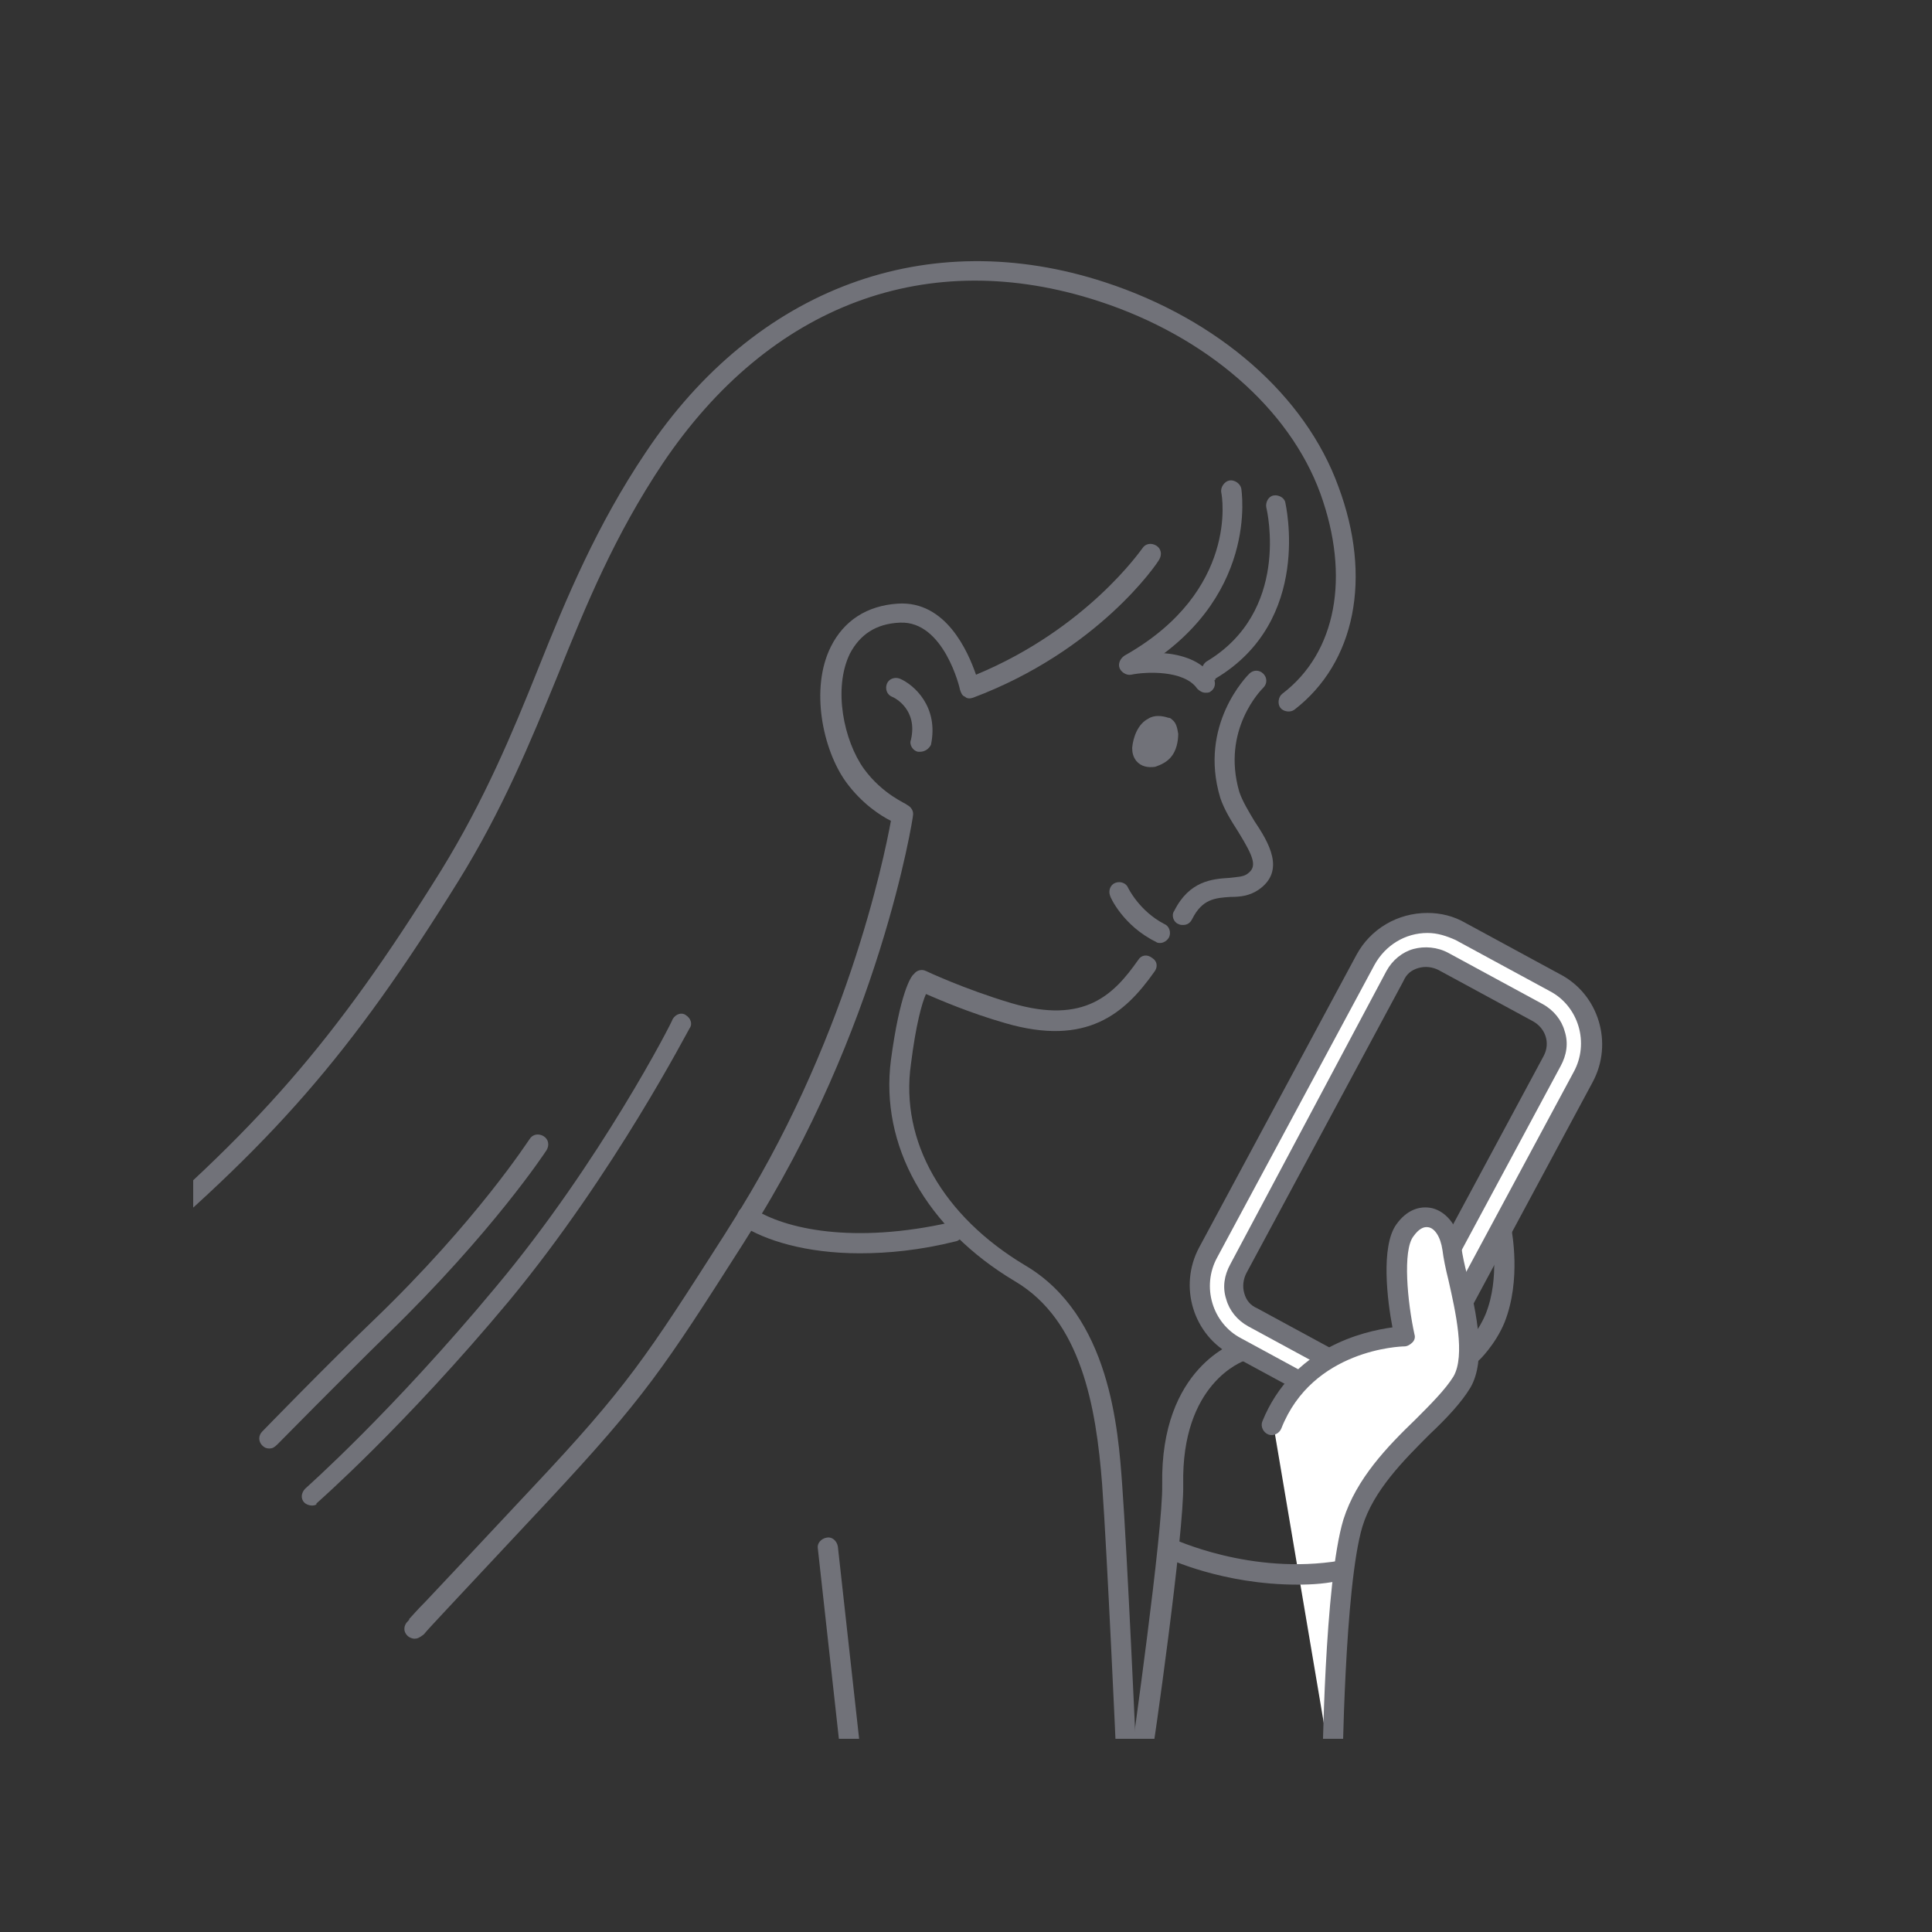 <?xml version="1.0" encoding="utf-8"?>
<!-- Generator: Adobe Illustrator 28.3.0, SVG Export Plug-In . SVG Version: 6.00 Build 0)  -->
<svg version="1.1" id="_レイヤー_2" xmlns="http://www.w3.org/2000/svg" xmlns:xlink="http://www.w3.org/1999/xlink" x="0px"
	 y="0px" viewBox="0 0 193 193" style="enable-background:new 0 0 193 193;" xml:space="preserve">
<rect x="0" y="0" width="193" height="193" fill="#333333" stroke="none"/>
<style type="text/css">
	.st0{clip-path:url(#SVGID_00000083811514892441575040000004468020084539236481_);}
	.st1{fill:#717279;}
	.st2{fill:#FFFFFF;}
</style>
<g>
	<defs>
		<rect id="SVGID_1_" x="19.3" y="19.3" width="154.4" height="154.4"/>
	</defs>
	<clipPath id="SVGID_00000098939568884503272360000008018550105560666011_">
		<use xlink:href="#SVGID_1_"  style="overflow:visible;"/>
	</clipPath>
	<g style="clip-path:url(#SVGID_00000098939568884503272360000008018550105560666011_);">
		<path class="st1" d="M113.9,176.6c0,0-0.1,0-0.1,0c-0.5-0.1-0.9-0.6-0.8-1.1c0-0.2,3.2-22.6,3.1-27.2c-0.2-11.7,7.3-14.2,7.6-14.3
			c0.5-0.2,1.1,0.1,1.3,0.6c0.2,0.5-0.1,1.1-0.6,1.3c-0.3,0.1-6.4,2.3-6.2,12.4c0.1,4.8-3,26.6-3.2,27.5
			C114.9,176.3,114.4,176.6,113.9,176.6L113.9,176.6z"/>
		<path class="st1" d="M118.2,92.4c-0.2,0-0.3,0-0.5-0.1c-0.5-0.2-0.7-0.9-0.4-1.3c1.5-3,3.8-3.2,5.5-3.3c0.8-0.1,1.4-0.1,1.8-0.4
			c1-0.7,0.7-1.6-0.9-4.2c-0.7-1.1-1.4-2.2-1.8-3.4c-2.2-7.3,2.7-12.2,2.9-12.4c0.4-0.4,1-0.4,1.4,0c0.4,0.4,0.4,1,0,1.4
			c-0.2,0.2-4.2,4.2-2.4,10.4c0.3,0.9,0.9,1.9,1.5,2.9c1.4,2.1,3.2,5,0.4,6.9c-0.9,0.6-1.8,0.7-2.8,0.7c-1.5,0.1-2.8,0.2-3.8,2.2
			C118.9,92.2,118.6,92.4,118.2,92.4L118.2,92.4z"/>
		<path class="st1" d="M112.5,176.3c-0.5,0-1-0.4-1-1c0-0.2-0.9-20.1-1.4-27c-0.6-7.8-2.1-16.4-8.7-20.3
			c-8.9-5.3-13.5-13.6-12.4-22.1c0.9-6.7,2-8.4,2.3-8.6c0.3-0.4,0.8-0.5,1.2-0.3c0,0,3.8,1.8,8.5,3.2c7.4,2.2,10.3-0.9,12.7-4.3
			c0.3-0.5,0.9-0.6,1.4-0.2c0.5,0.3,0.6,0.9,0.2,1.4c-2.9,4.1-6.7,7.5-14.9,5.1c-3.5-1-6.5-2.3-7.9-2.9c-0.4,0.9-1,3-1.5,7
			c-1.1,7.7,3.2,15.2,11.4,20.1c8.5,5,9.3,16.4,9.7,21.9c0.5,6.8,1.4,26.8,1.4,27C113.5,175.8,113.1,176.3,112.5,176.3
			C112.6,176.3,112.5,176.3,112.5,176.3L112.5,176.3z"/>
		<path class="st1" d="M121.1,68c-0.3,0-0.7-0.2-0.9-0.5c-0.3-0.5-0.1-1.1,0.3-1.4c8.4-5,6.1-15,6-15.4c-0.1-0.5,0.2-1.1,0.7-1.2
			c0.5-0.1,1.1,0.2,1.2,0.7c0,0.1,2.8,11.8-7,17.6C121.5,67.9,121.3,68,121.1,68L121.1,68z"/>
		<path class="st1" d="M113,67.3c-0.3,0-0.7-0.2-0.9-0.5c-0.3-0.5-0.1-1.1,0.4-1.4c11.2-6.4,9.6-15.8,9.5-16.2
			c-0.1-0.5,0.3-1.1,0.8-1.2c0.5-0.1,1.1,0.3,1.2,0.8c0,0.1,1.9,11.2-10.5,18.3C113.3,67.2,113.1,67.3,113,67.3L113,67.3z"/>
		<path class="st1" d="M41.4,163.7c-0.2,0-0.5-0.1-0.7-0.3c-0.5-0.5-0.3-1.1,0-1.4l0,0c0,0,0,0,0,0c0.1-0.1,0.2-0.2,0.2-0.3
			c0.3-0.3,0.7-0.8,1.6-1.7c1.7-1.8,4.8-5.1,10.6-11.3c9.6-10.2,11.5-13.2,19.3-25.4l0.5-0.8C84.5,104.4,88.3,85.8,89,82
			c-1-0.5-2.9-1.7-4.5-3.9c-2.3-3.2-3.6-9.3-1.5-13.5c1.3-2.6,3.6-4.1,6.7-4.3c4.8-0.3,7,4.8,7.8,7.1c11.1-4.6,16.5-12.5,16.6-12.6
			c0.3-0.5,0.9-0.6,1.4-0.3c0.5,0.3,0.6,0.9,0.3,1.4c-0.2,0.4-6.1,9.1-18.6,13.8c-0.3,0.1-0.6,0.1-0.8-0.1c-0.3-0.1-0.4-0.4-0.5-0.7
			c0-0.1-1.6-6.9-6-6.7c-2.4,0.1-4,1.2-5,3.1c-1.7,3.5-0.6,8.7,1.4,11.5c1.9,2.6,4.3,3.5,4.3,3.6c0.4,0.2,0.7,0.6,0.6,1.1
			c0,0.2-3.3,21.4-16.5,42l-0.5,0.8c-7.9,12.4-9.8,15.3-19.5,25.7c-10,10.7-12,12.8-12.3,13.2c0,0-0.1,0.1-0.1,0.1
			C41.9,163.6,41.7,163.7,41.4,163.7L41.4,163.7z"/>
		<path class="st1" d="M117.1,71.9c-0.1-0.1-0.2-0.2-0.4-0.2c-0.6-0.2-1.4-0.3-2,0.1c-1,0.5-1.5,1.8-1.6,2.9c0,0.5,0.1,0.9,0.4,1.3
			c0.5,0.6,1.2,0.7,1.9,0.6c0.6-0.2,1.2-0.5,1.6-1c0.5-0.6,0.7-1.5,0.7-2.3C117.6,72.7,117.5,72.2,117.1,71.9L117.1,71.9z"/>
		<g>
			<path d="M111.8,89.1c0,0,1.1,2.7,4.1,4.1"/>
			<path class="st1" d="M115.9,94.2c-0.1,0-0.3,0-0.4-0.1c-3.3-1.6-4.6-4.5-4.6-4.6c-0.2-0.5,0-1.1,0.5-1.3c0.5-0.2,1.1,0,1.3,0.5
				c0,0,1.1,2.3,3.6,3.6c0.5,0.2,0.7,0.8,0.5,1.3C116.6,94,116.2,94.2,115.9,94.2L115.9,94.2z"/>
		</g>
		<path class="st1" d="M10.8,127.8c-0.3,0-0.6-0.1-0.8-0.4c-0.4-0.4-0.3-1.1,0.1-1.4c15.6-13.1,23.3-21.9,34-39.1
			c4.3-7,7.1-13.7,9.7-20.2c2.8-7,5.8-14.2,10.7-21.5c11-16.5,28.2-22.8,45.9-17c11.3,3.7,20,11.3,23.3,20.4
			c3.4,9.1,1.7,17.6-4.4,22.3c-0.4,0.3-1.1,0.2-1.4-0.2c-0.3-0.4-0.2-1.1,0.2-1.4c5.4-4.1,6.8-11.7,3.8-20
			c-3.1-8.5-11.4-15.7-22.1-19.2c-17.1-5.6-32.9,0.3-43.6,16.2c-4.8,7.2-7.6,14-10.5,21.2C53,74.1,50.2,80.9,45.8,88
			c-10.8,17.4-18.5,26.2-34.4,39.5C11.2,127.7,11,127.8,10.8,127.8L10.8,127.8z"/>
		<path class="st1" d="M85.9,125.2c-5.4,0-9.5-1.3-11.8-2.8c-0.5-0.3-0.6-0.9-0.3-1.4c0.3-0.5,0.9-0.6,1.4-0.3
			c3.2,2.1,10.1,3.6,19.8,1.4c0.5-0.1,1.1,0.2,1.2,0.7c0.1,0.5-0.2,1.1-0.7,1.2C91.9,124.9,88.7,125.2,85.9,125.2L85.9,125.2z"/>
		<g>
			<path class="st1" d="M142.6,95.6c0.6,0,1.2,0.1,1.7,0.4l9.4,5.1c1.8,0.9,2.4,3.1,1.5,4.9l-15.7,29.2c-0.7,1.2-1.9,1.9-3.2,1.9
				c-0.6,0-1.2-0.1-1.7-0.4l-9.4-5.1c-1.8-0.9-2.4-3.1-1.5-4.9l15.7-29.2C140,96.3,141.3,95.6,142.6,95.6 M142.6,91.2L142.6,91.2
				c-3,0-5.7,1.6-7.1,4.2l-15.7,29.2c-2.1,3.9-0.6,8.8,3.3,10.8l9.4,5.1c1.2,0.6,2.5,1,3.8,1c3,0,5.7-1.6,7.1-4.2l15.7-29.2
				c2.1-3.9,0.6-8.8-3.3-10.8l-9.4-5.1C145.2,91.5,143.9,91.2,142.6,91.2L142.6,91.2L142.6,91.2z"/>
			<path class="st2" d="M142.6,95.6c0.6,0,1.2,0.1,1.7,0.4l9.4,5.1c1.8,0.9,2.4,3.1,1.5,4.9l-15.7,29.2c-0.7,1.2-1.9,1.9-3.2,1.9
				c-0.6,0-1.2-0.1-1.7-0.4l-9.4-5.1c-1.8-0.9-2.4-3.1-1.5-4.9l15.7-29.2C140,96.3,141.3,95.6,142.6,95.6 M142.6,93.2L142.6,93.2
				c-2.2,0-4.2,1.2-5.3,3.2l-15.7,29.2c-1.6,2.9-0.5,6.6,2.4,8.1l9.4,5.1c0.9,0.5,1.9,0.7,2.8,0.7c2.2,0,4.2-1.2,5.3-3.2l15.7-29.2
				c1.6-2.9,0.5-6.6-2.4-8.1l-9.4-5.1C144.5,93.5,143.6,93.2,142.6,93.2L142.6,93.2z"/>
			<path class="st1" d="M136.3,138.1c-0.7,0-1.5-0.2-2.2-0.5l0,0l-9.4-5.1c-1.1-0.6-1.9-1.6-2.2-2.7c-0.4-1.2-0.2-2.4,0.4-3.5
				L138.5,97c0.6-1.1,1.6-1.9,2.7-2.2s2.4-0.2,3.5,0.4l9.4,5.1c1.1,0.6,1.9,1.6,2.2,2.7c0.4,1.2,0.2,2.4-0.4,3.5l-15.7,29.2
				C139.5,137.2,137.9,138.1,136.3,138.1L136.3,138.1z M135,135.8c1.3,0.7,2.9,0.2,3.5-1.1l15.7-29.2c0.7-1.3,0.2-2.8-1.1-3.5
				l-9.4-5.1c-0.6-0.3-1.3-0.4-2-0.2c-0.7,0.2-1.2,0.6-1.5,1.3l-15.7,29.2c-0.3,0.6-0.4,1.3-0.2,2c0.2,0.7,0.6,1.2,1.3,1.5
				L135,135.8L135,135.8z"/>
		</g>
		<g>
			<path class="st2" d="M133.1,177.2c0,0,0.2-18.9,2.1-25.1s8.7-10.4,10.9-14.1c1.9-3.3-0.6-10.2-1-13.2c-0.4-3.2-2.9-4.3-4.7-1.9
				s0,10.6,0,10.6s-9.8,0.2-13.2,8.8"/>
			<path class="st1" d="M133.1,178.2L133.1,178.2c-0.6,0-1-0.5-1-1c0-0.8,0.2-19.1,2.1-25.4c1.3-4.1,4.4-7.3,7.2-10
				c1.5-1.5,3-3,3.8-4.3c1.2-2.1,0.2-6.5-0.5-9.6c-0.3-1.2-0.5-2.2-0.6-3c-0.2-1.4-0.8-2.2-1.4-2.3c-0.5-0.1-1,0.2-1.5,0.9
				c-1.1,1.4-0.6,6.6,0.1,9.8c0.1,0.3,0,0.6-0.2,0.8c-0.2,0.2-0.5,0.4-0.8,0.4c-0.4,0-9.2,0.3-12.3,8.2c-0.2,0.5-0.8,0.8-1.3,0.6
				c-0.5-0.2-0.8-0.8-0.6-1.3c3-7.4,10.1-9,13-9.4c-0.5-2.6-1.2-8.1,0.4-10.3c1-1.4,2.3-1.9,3.6-1.6c1.5,0.4,2.6,1.9,2.9,4
				c0.1,0.7,0.3,1.7,0.6,2.8c0.9,3.7,1.9,8.3,0.3,11.1c-0.9,1.5-2.4,3.1-4.1,4.7c-2.6,2.6-5.6,5.6-6.7,9.2c-1.8,6-2,24.6-2,24.8
				C134.1,177.8,133.6,178.2,133.1,178.2L133.1,178.2z"/>
		</g>
		<path class="st1" d="M129.6,158.3c-7.4,0-13-2.6-13.3-2.8c-0.5-0.2-0.7-0.8-0.5-1.3c0.2-0.5,0.8-0.7,1.3-0.5
			c0.1,0,7.8,3.7,16.8,2.2c0.5-0.1,1.1,0.3,1.1,0.8s-0.3,1.1-0.8,1.1C132.7,158.2,131.1,158.3,129.6,158.3L129.6,158.3z"/>
		<path class="st1" d="M146.9,136.3c-0.3,0-0.5-0.1-0.7-0.3c-0.4-0.4-0.4-1,0-1.4c0,0,1.4-1.4,2.2-3.3c1.5-3.7,0.6-8,0.6-8.1
			c-0.1-0.5,0.2-1.1,0.8-1.2c0.5-0.1,1.1,0.2,1.2,0.8c0,0.2,1,5-0.7,9.3c-0.9,2.2-2.6,3.9-2.7,3.9
			C147.4,136.2,147.2,136.3,146.9,136.3L146.9,136.3z"/>
		<path class="st1" d="M85,176.4c-0.5,0-0.9-0.4-1-0.9l-2.3-20.8c-0.1-0.5,0.3-1,0.9-1.1c0.5-0.1,1,0.3,1.1,0.9l2.3,20.8
			c0.1,0.5-0.3,1-0.9,1.1C85.1,176.4,85.1,176.4,85,176.4z"/>
		<path class="st1" d="M91.9,75.1c-0.1,0-0.2,0-0.2,0c-0.5-0.1-0.9-0.7-0.7-1.2c0.7-3-1.6-4.2-1.9-4.3c-0.5-0.2-0.7-0.8-0.5-1.3
			c0.2-0.5,0.8-0.7,1.3-0.5c1.4,0.6,3.9,2.8,3.1,6.6C92.8,74.8,92.4,75.1,91.9,75.1L91.9,75.1z"/>
		<path class="st1" d="M120.4,69.2c-0.3,0-0.6-0.2-0.8-0.4c-1.3-1.9-5.2-1.7-6.6-1.4c-0.5,0.1-1.1-0.3-1.2-0.8
			c-0.1-0.5,0.3-1.1,0.8-1.2c0.3,0,6.3-1.2,8.6,2.3c0.3,0.5,0.2,1.1-0.3,1.4C120.8,69.2,120.6,69.2,120.4,69.2z"/>
		<path class="st1" d="M31.2,150.4c-0.3,0-0.6-0.1-0.8-0.3c-0.4-0.4-0.3-1,0.1-1.4c0.1-0.1,8.6-7.6,19-20.1
			c10.4-12.4,17.7-26.6,17.7-26.8c0.3-0.5,0.9-0.7,1.3-0.4c0.5,0.3,0.7,0.9,0.4,1.3c-0.1,0.1-7.5,14.5-18,27.2
			c-10.5,12.6-19.2,20.2-19.3,20.3C31.7,150.3,31.4,150.4,31.2,150.4L31.2,150.4z"/>
		<path class="st1" d="M26.9,144.7c-0.3,0-0.5-0.1-0.7-0.3c-0.4-0.4-0.4-1,0-1.4c0.1-0.1,6.5-6.7,11.1-11.1
			c10.4-10,15.5-18,15.6-18.1c0.3-0.5,0.9-0.6,1.4-0.3c0.5,0.3,0.6,0.9,0.3,1.4c-0.2,0.3-5.4,8.2-15.9,18.4c-4.5,4.4-11,11-11,11
			C27.4,144.6,27.2,144.7,26.9,144.7L26.9,144.7z"/>
	</g>
</g>
</svg>
